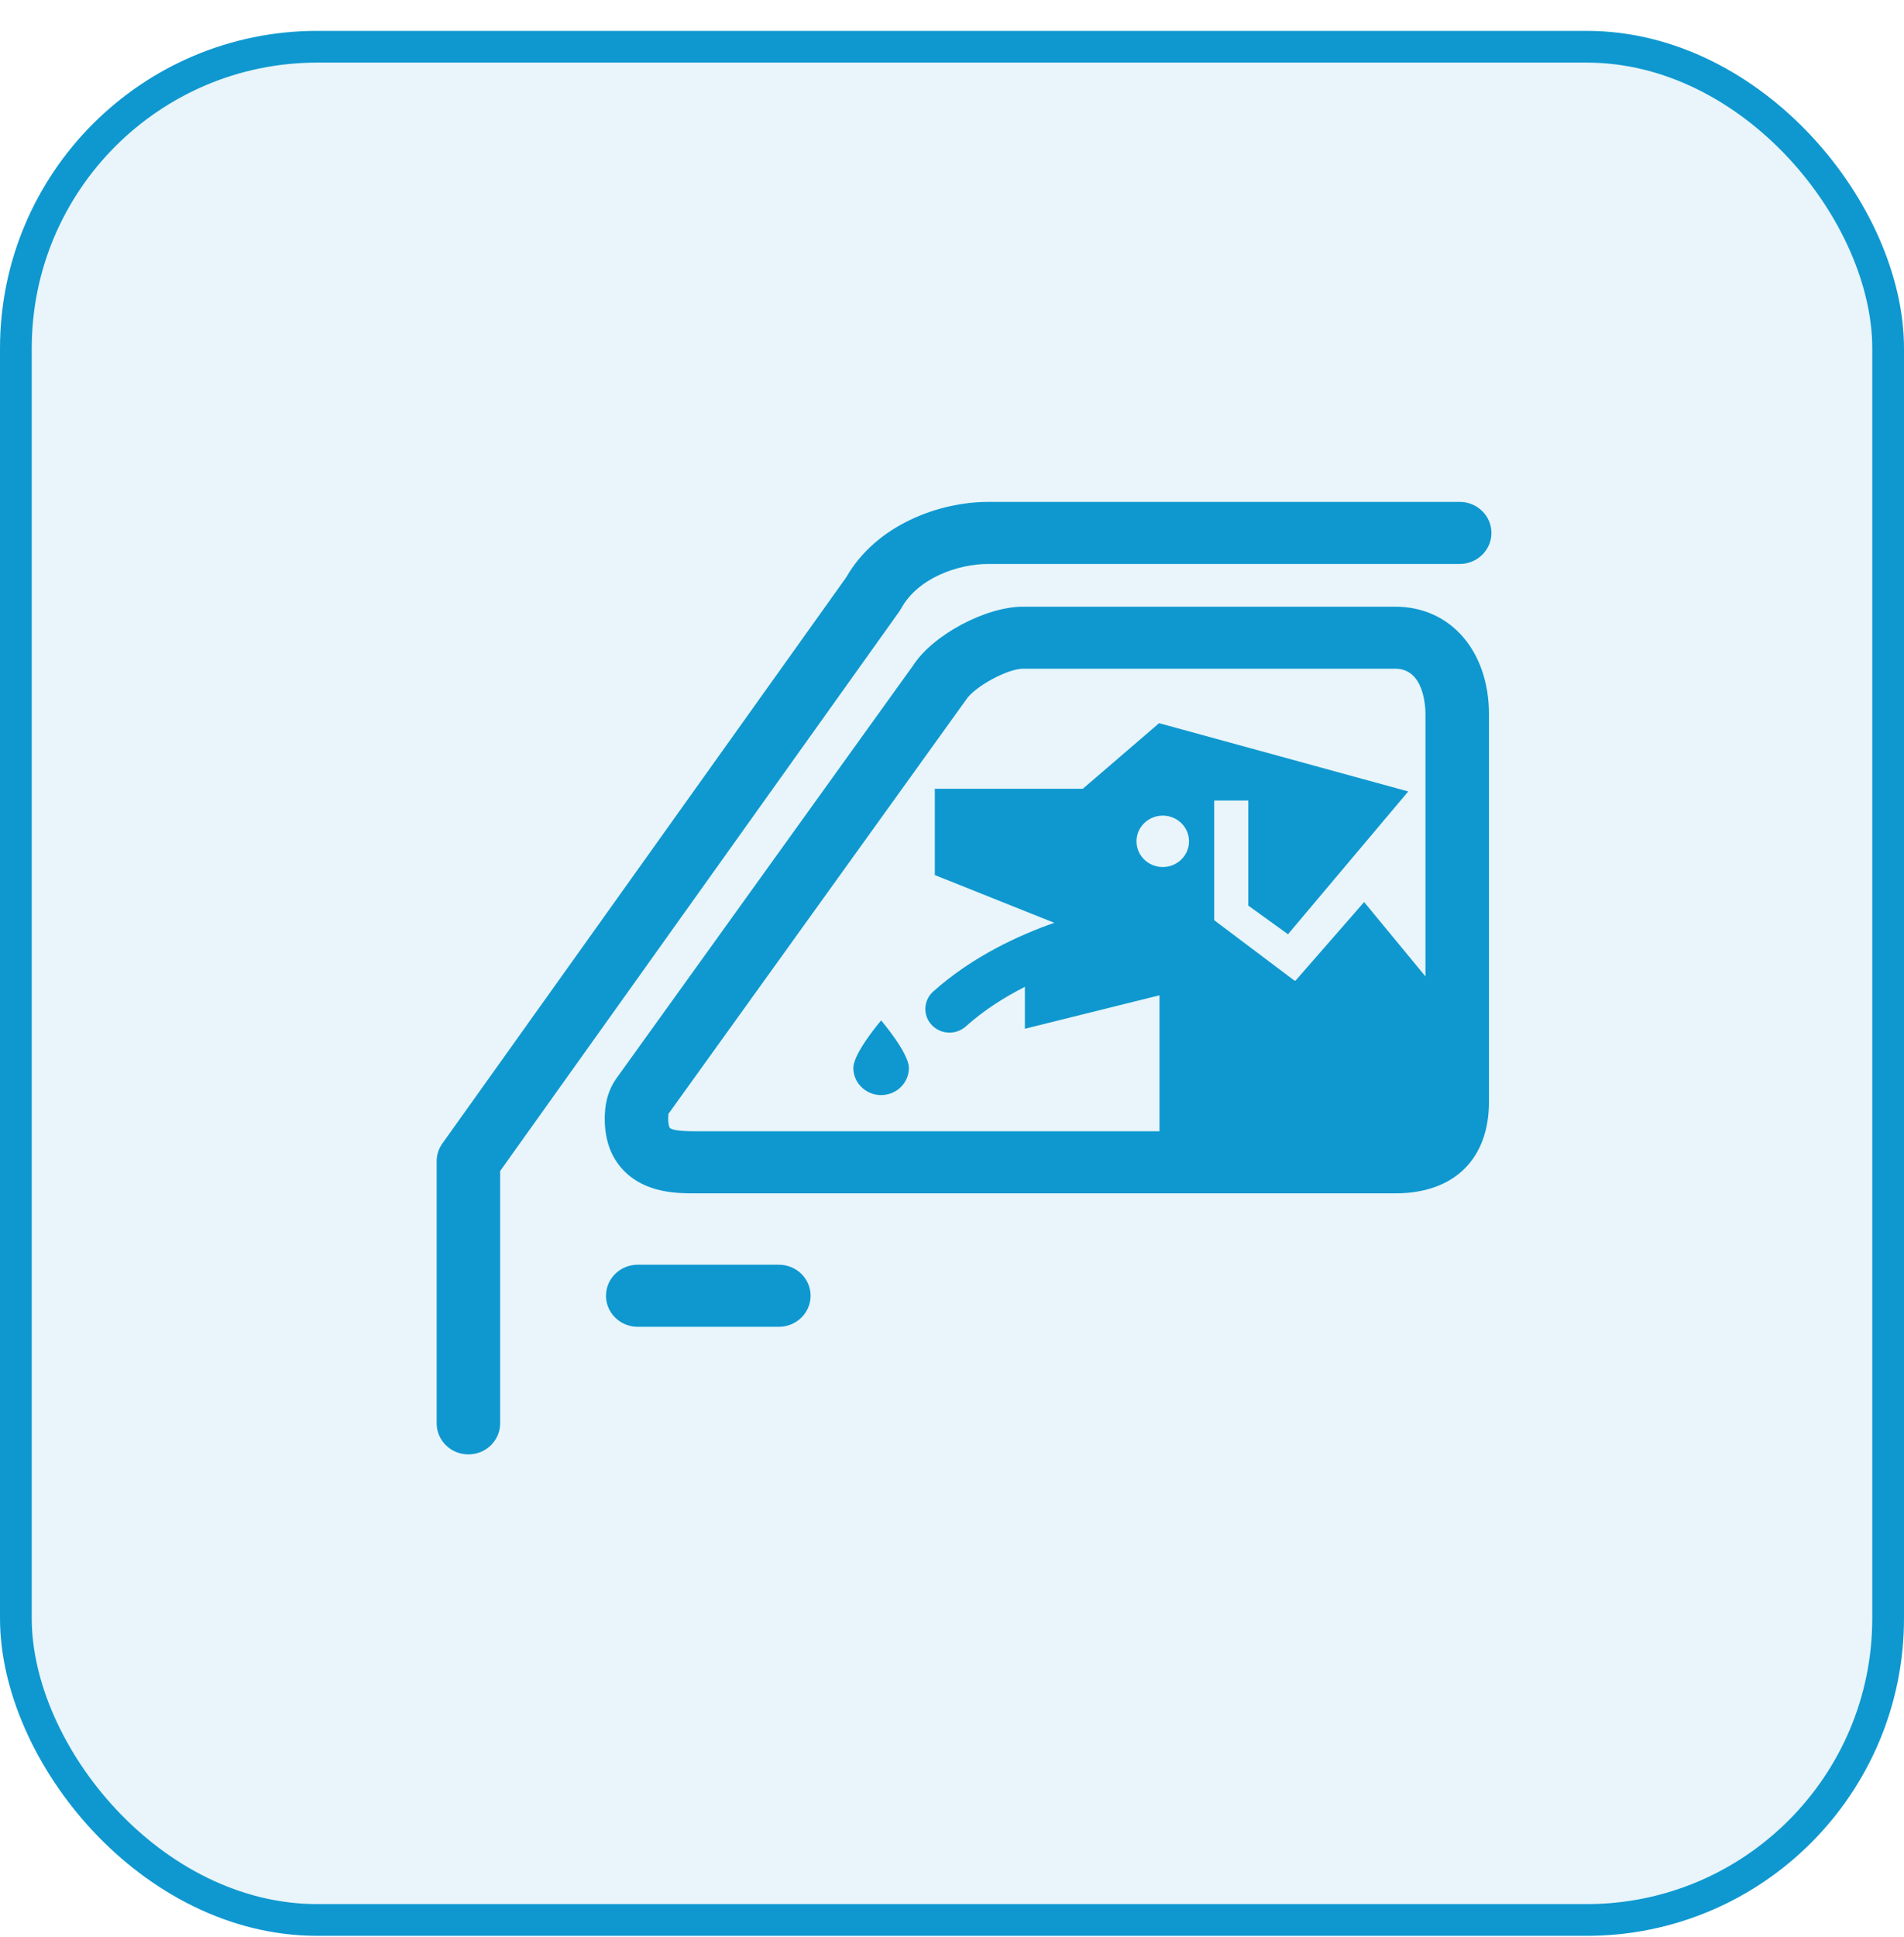 <svg xmlns="http://www.w3.org/2000/svg" fill="none" viewBox="0 0 60 61" height="61" width="60">
<rect stroke="#0F98D0" fill-opacity="0.5" fill="#D4ECF6" rx="9.5" height="59" width="59" y="1.472" x="0.5"></rect>
<path fill="#0F98D0" d="M14.76 45.808C14.208 45.808 13.76 45.37 13.76 44.83V36.574C13.76 36.375 13.823 36.178 13.94 36.015L26.667 18.183C27.604 16.542 29.581 15.808 31.139 15.808H45.999C46.551 15.808 46.999 16.245 46.999 16.785C46.999 17.325 46.551 17.763 45.999 17.763H31.139C30.191 17.763 28.929 18.201 28.399 19.162C28.381 19.195 28.361 19.227 28.34 19.258L15.761 36.882V44.83C15.761 45.37 15.313 45.808 14.76 45.808Z"></path>
<path fill="#0F98D0" d="M24.544 41.789H20.096C19.544 41.789 19.096 41.351 19.096 40.811C19.096 40.272 19.544 39.834 20.096 39.834H24.544C25.096 39.834 25.544 40.271 25.544 40.811C25.544 41.35 25.096 41.789 24.544 41.789Z"></path>
<path fill="#0F98D0" d="M43.971 19.108H32.238C31.05 19.108 29.387 20.009 28.776 20.958L19.4 33.999C19.188 34.314 19.077 34.675 19.059 35.108C19.032 35.847 19.236 36.444 19.668 36.882C20.363 37.586 21.366 37.586 21.905 37.586H43.971C45.818 37.586 46.921 36.509 46.921 34.705V22.497C46.921 20.502 45.707 19.108 43.971 19.108ZM36.642 27.308C36.184 27.308 35.814 26.945 35.814 26.498C35.814 26.052 36.184 25.689 36.642 25.689C37.099 25.689 37.469 26.052 37.469 26.498C37.469 26.945 37.099 27.308 36.642 27.308ZM44.92 30.754L42.987 28.411L40.825 30.887L40.794 30.887L38.263 28.983V25.213H39.337V28.523L40.588 29.425L44.377 24.928L36.526 22.777L34.122 24.843H29.458V27.561L33.223 29.065C32.138 29.444 30.653 30.115 29.406 31.231C29.097 31.509 29.076 31.98 29.36 32.283C29.51 32.442 29.715 32.524 29.921 32.524C30.105 32.524 30.289 32.459 30.436 32.328C31.016 31.808 31.67 31.399 32.297 31.081V32.402L36.539 31.348V35.63H21.924H21.905C21.446 35.63 21.178 35.594 21.108 35.524C21.096 35.511 21.05 35.414 21.058 35.181C21.06 35.119 21.067 35.088 21.063 35.088C21.062 35.088 21.06 35.089 21.058 35.091L30.442 22.041C30.707 21.629 31.748 21.062 32.238 21.062H43.971C44.875 21.062 44.92 22.258 44.92 22.497V30.754Z"></path>
<path fill="#0F98D0" d="M26.891 33.636C26.891 33.162 27.767 32.139 27.767 32.139C27.767 32.139 28.642 33.163 28.642 33.636C28.642 34.108 28.25 34.491 27.767 34.491C27.283 34.491 26.891 34.108 26.891 33.636Z"></path>
</svg>
